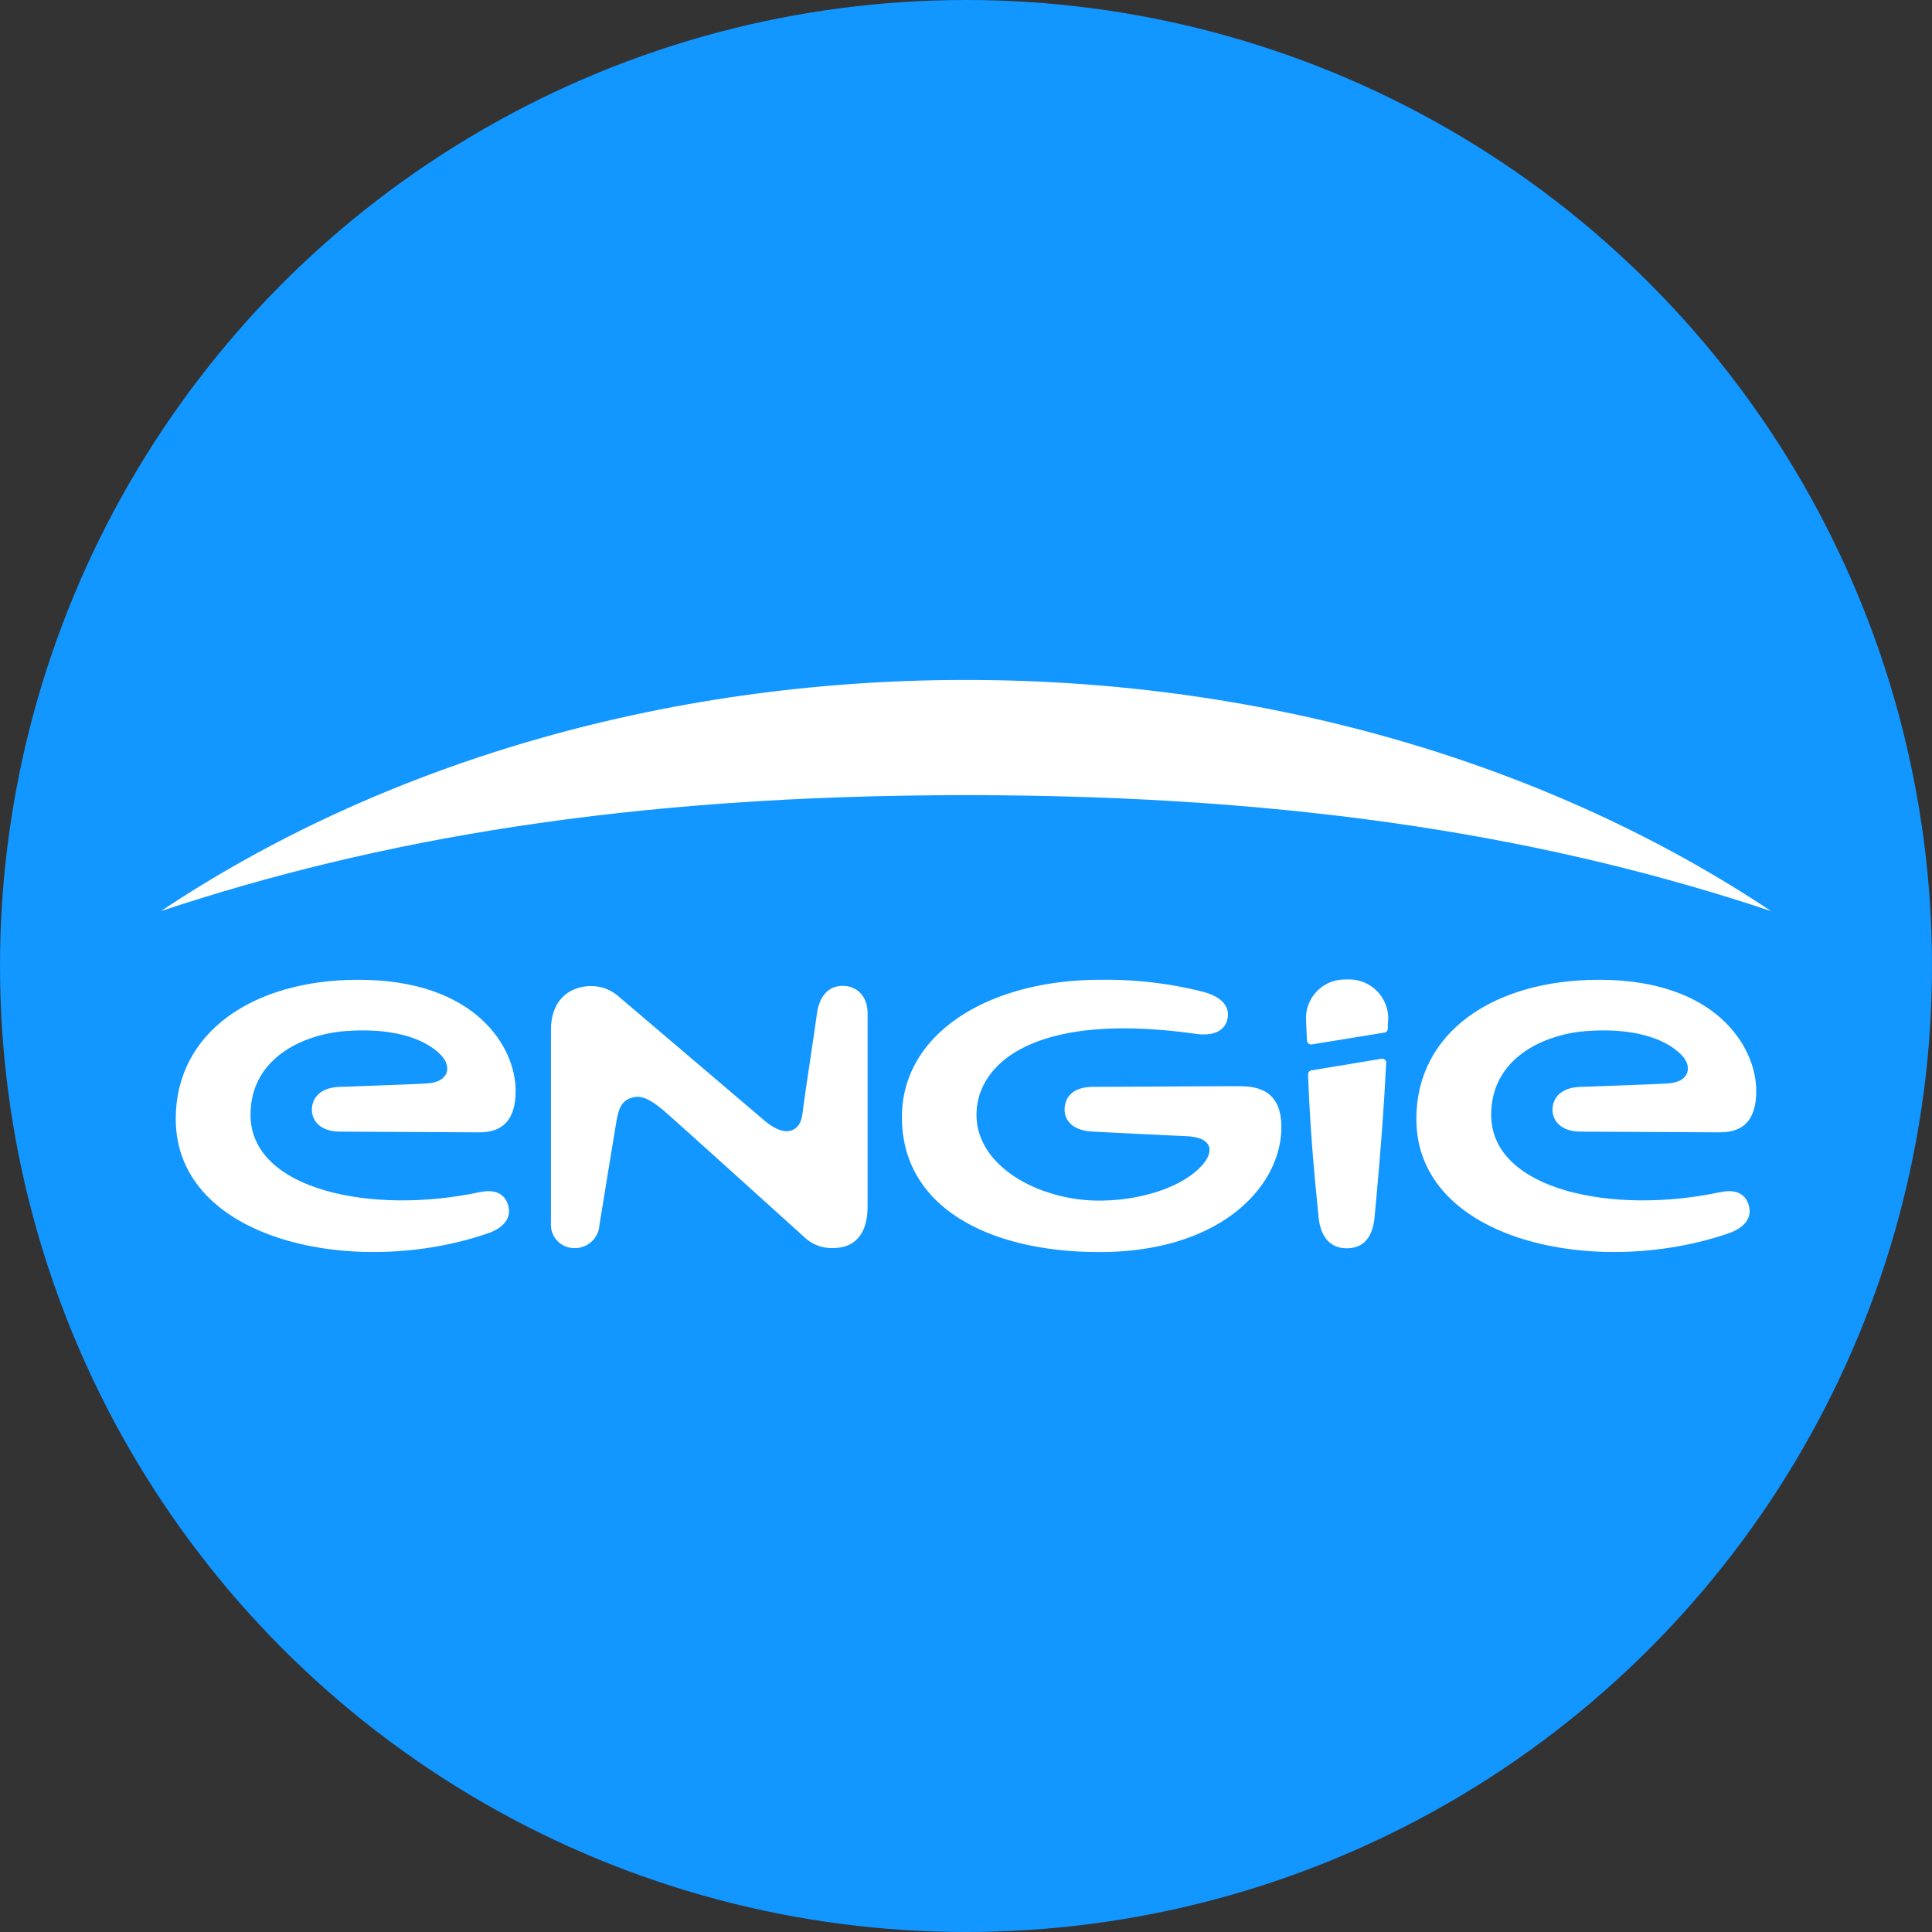 <?xml version='1.0' encoding='utf-8'?>
<svg xmlns="http://www.w3.org/2000/svg" id="Layer_1" data-name="Layer 1" viewBox="0 0 300 300" width="300" height="300"><rect x="0" y="0" width="300" height="300" fill="#333333" stroke="none"/><defs><clipPath id="bz_circular_clip"><circle cx="150.0" cy="150.0" r="150.0" /></clipPath></defs><g clip-path="url(#bz_circular_clip)"><rect x="-1.5" y="-1.5" width="303" height="303" fill="#1296ff" /><path d="M275,141.47c-33.5-22.32-77.2-35.89-125-35.89S58.5,119.11,25,141.47c33.31-11.06,72.27-18,125-18s91.69,6.89,125,18" fill="#fff" /><path d="M130.83,153.09c-2.46,0-3.71,2-4,4.47-.36,2.68-1.79,12-2.09,14.38-.19,1.43-.29,2.91-1.66,3.52s-3.07-.33-4.47-1.54L96,154.68a6.42,6.42,0,0,0-4.2-1.56c-3.2,0-6.25,2-6.25,6.84v30a3.63,3.63,0,0,0,3.41,3.84h.22a3.81,3.81,0,0,0,3.9-3.57s2.32-14.28,2.61-15.92c.33-1.85.62-3.31,2.42-3.86,1.62-.5,3.15.43,5.44,2.43s21.3,19.18,21.3,19.18a6.12,6.12,0,0,0,4.59,1.73c1.87,0,5.28-.76,5.28-6.5V157.39c0-2.78-1.73-4.3-3.82-4.3" fill="#fff" /><path d="M267.15,185.11c-16.61,3.57-35.6-.25-35.6-12,0-8.86,8.24-12.5,14.72-13,6.79-.53,12.11.89,14.86,3.73,1.71,1.79,1.23,4.19-2.12,4.39-3.09.19-8.93.36-13.72.55-2.75.1-4.22,1.57-4.22,3.57,0,1.56,1.19,3.35,4.34,3.37l21.69.11c3.77,0,5.61-2.1,5.61-6.43,0-6.86-6.25-17.26-24.39-17.26-16.47,0-28.39,8.21-28.39,21.61,0,19,28,24.84,48.5,17.75,1.94-.66,3.71-2.05,3.15-4.23-.5-1.91-2.07-2.68-4.46-2.14" fill="#fff" /><path d="M74.51,185.11c-16.61,3.57-35.61-.25-35.61-12,0-8.86,8.23-12.5,14.72-13,6.82-.53,12.13.89,14.86,3.73,1.72,1.79,1.23,4.19-2.12,4.39-3.09.19-8.93.36-13.73.55-2.73.1-4.2,1.57-4.2,3.57,0,1.56,1.18,3.35,4.33,3.37l21.7.11c3.75,0,5.61-2.1,5.61-6.43,0-6.86-6.25-17.26-24.39-17.26-16.47,0-28.39,8.21-28.39,21.61,0,19,28,24.84,48.5,17.75,1.94-.66,3.7-2.05,3.15-4.23-.5-1.91-2.07-2.68-4.47-2.14" fill="#fff" /><path d="M203.12,166.83c.36,10.37,1.34,19,1.61,22,.36,3.89,2.37,5,4.39,5s4-1,4.34-5c.3-3.32,1.29-13.59,1.78-23.74a.6.6,0,0,0-.5-.68.82.82,0,0,0-.27,0l-10.8,1.79a.62.62,0,0,0-.54.64" fill="#fff" /><path d="M209.15,152.11a6,6,0,0,0-6.34,5.58,5,5,0,0,0,0,.67c0,.46.06,1.67.14,3.2a.64.64,0,0,0,.66.62h.07l11.27-1.84a.62.62,0,0,0,.55-.62c0-.52,0-1.07.06-1.33a6.07,6.07,0,0,0-5.83-6.3,5.61,5.61,0,0,0-.58,0" fill="#fff" /><path d="M192.56,168.66c-3.75,0-15.35.08-22.78.11-3.57,0-4.47,1.95-4.47,3.57,0,1.4,1,3.2,4.33,3.37,5.12.27,11.61.58,14.65.72,4,.21,4.09,2.29,2.73,4.08-2.75,3.57-9.44,5.92-16.39,5.92-9.06,0-19-5.17-19-13.34,0-7.67,8.54-16.12,33.93-12.57,2.22.34,4.46-.08,5-2.14s-.83-3.57-3.72-4.37a61.65,61.65,0,0,0-16-1.87c-17.08,0-30.79,8.16-30.79,21.34,0,14.06,13.64,20.94,30.67,20.94,19,0,28.25-10.34,28.25-19.38,0-4.6-2.35-6.36-6.25-6.36" fill="#fff" /></g></svg>